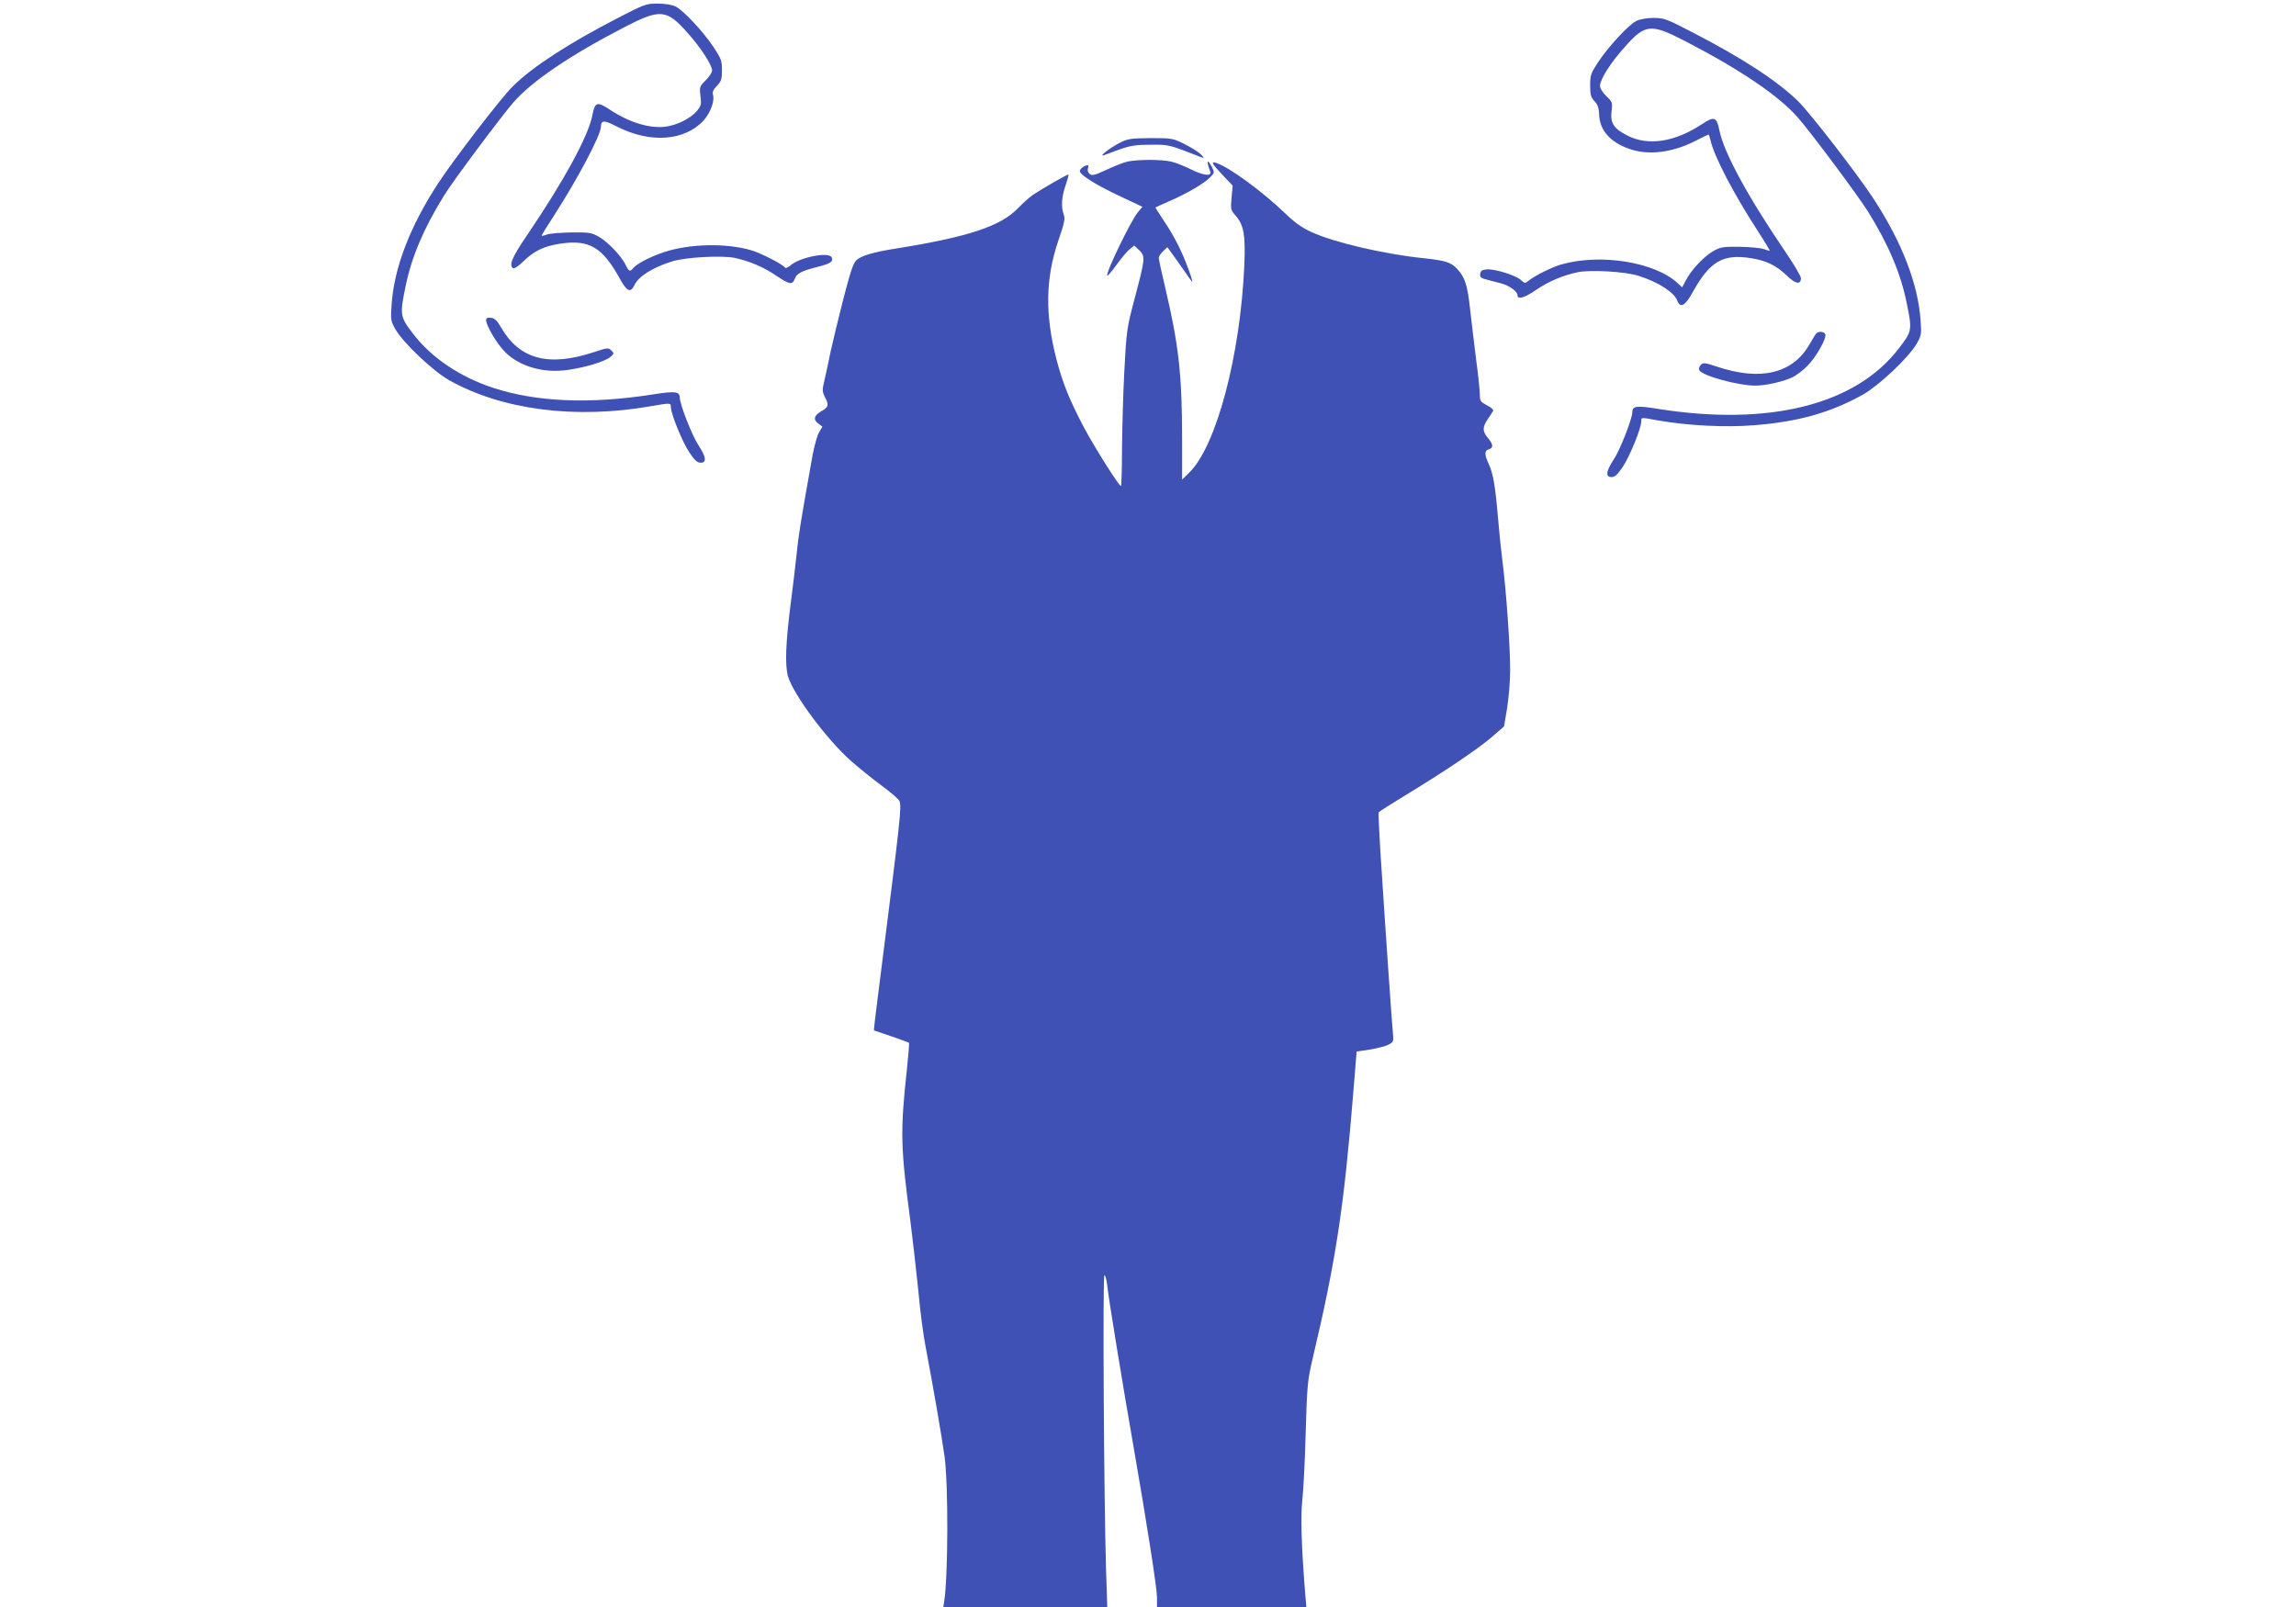 <?xml version="1.0" standalone="no"?>
<!DOCTYPE svg PUBLIC "-//W3C//DTD SVG 20010904//EN"
 "http://www.w3.org/TR/2001/REC-SVG-20010904/DTD/svg10.dtd">
<svg version="1.0" xmlns="http://www.w3.org/2000/svg"
 width="1280pt" height="896pt" viewBox="0 0 1280 896"
 preserveAspectRatio="xMidYMid meet">
<g transform="translate(0,896) scale(0.1,-0.1)"
fill="#3f51b5" stroke="none">
<path d="M3447 8861 c-276 -142 -479 -274 -588 -382 -65 -64 -327 -405 -415
-539 -158 -241 -248 -475 -261 -681 -6 -83 -4 -90 22 -136 46 -78 208 -231
299 -283 296 -166 706 -219 1129 -144 105 18 107 18 107 -5 0 -38 63 -193 102
-252 30 -45 45 -59 64 -59 35 0 31 32 -13 99 -34 51 -102 224 -103 262 -1 37
-22 40 -156 19 -347 -54 -644 -41 -883 37 -185 60 -347 169 -448 302 -73 95
-75 105 -42 264 32 161 102 326 216 509 49 80 313 433 385 517 103 118 316
263 620 420 199 103 234 100 351 -32 72 -80 137 -180 137 -210 0 -10 -16 -35
-36 -55 -34 -34 -35 -37 -29 -87 6 -46 4 -54 -20 -84 -37 -43 -115 -81 -180
-88 -87 -9 -198 25 -301 93 -75 50 -87 46 -101 -26 -22 -118 -160 -370 -369
-678 -80 -117 -98 -162 -73 -178 6 -3 32 14 57 39 61 59 114 84 203 98 163 25
237 -18 334 -194 41 -74 60 -82 83 -35 23 48 100 96 207 130 74 24 279 35 351
20 84 -18 162 -52 230 -98 74 -50 91 -54 104 -20 11 31 37 45 124 67 76 19 92
30 83 53 -14 35 -183 1 -233 -46 -13 -11 -24 -15 -28 -10 -11 18 -134 81 -189
97 -142 41 -344 36 -486 -11 -77 -26 -150 -64 -171 -89 -18 -22 -24 -19 -42
18 -24 49 -95 124 -146 155 -44 25 -54 27 -157 26 -60 -1 -122 -6 -137 -12
-16 -6 -28 -9 -28 -5 0 3 31 54 69 112 127 196 261 448 261 494 1 38 17 38 86
3 187 -97 382 -83 488 34 37 42 61 108 51 141 -5 15 1 29 22 51 24 25 28 37
28 87 0 52 -5 65 -46 127 -60 90 -170 207 -213 228 -21 10 -60 16 -101 16 -63
0 -73 -4 -218 -79z"/>
<path d="M9122 8843 c-42 -21 -152 -139 -211 -227 -42 -64 -46 -74 -46 -132 0
-52 4 -67 24 -88 18 -19 25 -38 26 -75 3 -87 62 -154 168 -191 107 -38 241
-21 370 45 37 19 70 35 72 35 2 0 7 -15 11 -32 19 -88 130 -301 265 -508 37
-57 66 -106 65 -108 -2 -1 -16 3 -32 9 -16 6 -76 12 -134 13 -97 1 -108 -1
-152 -26 -52 -31 -121 -105 -150 -162 l-20 -38 -26 24 c-129 118 -431 166
-650 103 -54 -16 -151 -65 -184 -93 -15 -12 -19 -12 -38 6 -29 27 -148 64
-191 60 -26 -2 -35 -8 -37 -25 -3 -18 4 -24 37 -32 23 -6 58 -16 80 -21 45
-12 91 -45 91 -66 0 -26 39 -15 104 30 68 46 146 80 230 98 72 15 267 4 341
-20 110 -35 198 -91 216 -139 16 -43 44 -28 84 45 96 174 169 217 324 193 89
-14 142 -40 203 -98 48 -47 78 -52 78 -14 0 11 -38 75 -84 143 -210 308 -345
556 -370 679 -16 78 -28 83 -99 36 -150 -99 -299 -122 -414 -63 -76 38 -96 69
-89 134 6 51 5 54 -29 86 -21 21 -35 43 -35 58 0 35 60 130 137 215 116 131
145 133 341 32 307 -159 525 -307 629 -429 77 -89 337 -439 386 -518 114 -183
184 -348 216 -509 32 -154 31 -159 -42 -254 -240 -315 -721 -437 -1342 -339
-123 20 -145 17 -145 -19 -1 -38 -69 -211 -103 -262 -44 -67 -48 -99 -13 -99
19 0 34 14 64 59 39 59 102 214 102 252 0 23 -5 23 98 4 163 -28 370 -39 530
-26 247 19 429 71 608 171 91 52 253 205 299 283 26 46 28 53 22 131 -14 204
-105 437 -261 676 -90 138 -351 475 -419 543 -114 113 -313 243 -594 388 -143
74 -156 79 -215 79 -37 0 -76 -7 -96 -17z"/>
<path d="M6245 8165 c-53 -26 -126 -82 -90 -70 11 4 52 19 90 33 57 20 89 25
170 25 103 1 101 1 280 -69 20 -7 20 -7 1 14 -11 12 -51 38 -89 57 -68 34 -72
35 -191 35 -108 -1 -127 -3 -171 -25z"/>
<path d="M6285 8059 c-22 -5 -75 -26 -117 -46 -65 -30 -80 -34 -93 -23 -9 7
-13 21 -10 31 7 22 2 23 -26 9 -10 -6 -19 -17 -19 -24 0 -21 91 -78 228 -142
l121 -57 -25 -30 c-40 -47 -182 -342 -171 -354 3 -2 26 25 52 61 26 36 58 75
73 86 l25 21 29 -27 c34 -34 33 -44 -28 -274 -42 -159 -44 -174 -56 -400 -7
-129 -12 -326 -13 -437 0 -112 -3 -203 -6 -203 -11 0 -149 219 -208 330 -80
153 -116 243 -151 375 -65 252 -62 453 11 666 33 96 38 120 29 143 -15 42 -12
97 10 161 11 32 18 60 17 62 -4 3 -134 -71 -198 -113 -19 -13 -57 -47 -85 -76
-95 -99 -276 -159 -674 -223 -135 -21 -200 -41 -227 -67 -17 -17 -35 -73 -73
-221 -28 -109 -59 -240 -70 -290 -10 -51 -25 -120 -33 -154 -14 -58 -14 -65 3
-99 22 -43 19 -54 -20 -76 -42 -24 -48 -47 -19 -69 l24 -18 -19 -32 c-10 -17
-27 -77 -37 -133 -64 -357 -78 -443 -88 -546 -7 -63 -20 -180 -31 -260 -30
-233 -35 -356 -17 -421 30 -102 220 -357 354 -474 43 -38 119 -99 169 -136 50
-37 94 -75 98 -84 13 -36 10 -67 -114 -1044 -17 -129 -29 -235 -28 -236 2 0
45 -16 97 -33 52 -18 96 -34 98 -36 3 -2 -3 -73 -12 -157 -37 -341 -34 -430
21 -842 13 -104 33 -279 44 -388 10 -110 28 -248 40 -307 42 -221 91 -505 106
-614 21 -155 20 -664 -2 -805 l-5 -33 457 0 457 0 -7 213 c-12 402 -19 1637
-9 1637 6 0 13 -30 17 -67 7 -67 86 -551 146 -893 74 -426 130 -784 130 -835
l0 -55 416 0 417 0 -7 78 c-20 253 -26 425 -16 514 6 51 15 221 19 378 8 270
10 292 40 420 130 550 173 836 227 1496 l17 211 74 11 c41 7 87 19 103 27 29
15 30 18 25 68 -5 49 -41 566 -70 1017 -7 113 -11 208 -9 211 2 4 66 44 141
90 215 130 411 262 488 328 l70 61 17 102 c9 57 17 150 17 208 1 121 -22 452
-44 620 -8 63 -19 174 -25 245 -14 166 -26 234 -50 287 -25 55 -25 75 0 83 27
8 25 27 -5 63 -31 37 -31 60 -2 103 13 19 26 39 30 46 5 8 -6 19 -33 33 -36
19 -40 24 -40 60 0 21 -9 110 -21 197 -11 87 -26 215 -34 285 -14 127 -28 171
-69 216 -35 39 -66 49 -186 62 -219 22 -503 88 -628 146 -54 24 -95 54 -150
107 -121 116 -299 248 -377 277 -38 14 -30 -2 31 -66 l56 -59 -6 -67 c-6 -64
-5 -69 23 -101 45 -51 55 -107 48 -276 -22 -503 -156 -1009 -307 -1156 l-40
-39 0 234 c0 349 -19 519 -94 836 -20 84 -36 158 -36 166 0 8 11 25 24 37 l24
23 39 -54 c21 -29 51 -72 67 -95 16 -24 30 -43 32 -43 4 0 -12 50 -35 107 -33
84 -76 164 -126 237 -25 38 -45 69 -43 70 2 1 37 17 78 35 94 40 198 101 228
134 23 24 23 26 8 56 -27 51 -32 35 -9 -26 10 -27 -37 -22 -104 11 -38 19 -90
40 -114 45 -54 13 -189 12 -244 0z"/>
<path d="M2710 7175 c0 -30 61 -133 104 -176 82 -83 218 -122 355 -101 96 14
202 46 233 71 22 19 22 21 6 37 -16 16 -21 16 -96 -9 -253 -84 -416 -41 -519
138 -22 38 -36 51 -56 53 -20 2 -27 -1 -27 -13z"/>
<path d="M10123 7098 c-5 -7 -21 -33 -35 -58 -94 -163 -273 -206 -517 -124
-65 22 -76 23 -89 10 -8 -8 -12 -21 -9 -29 12 -31 215 -87 314 -87 60 0 162
24 211 49 20 11 56 38 78 61 48 47 108 154 100 176 -7 17 -40 19 -53 2z"/>
</g>
</svg>

